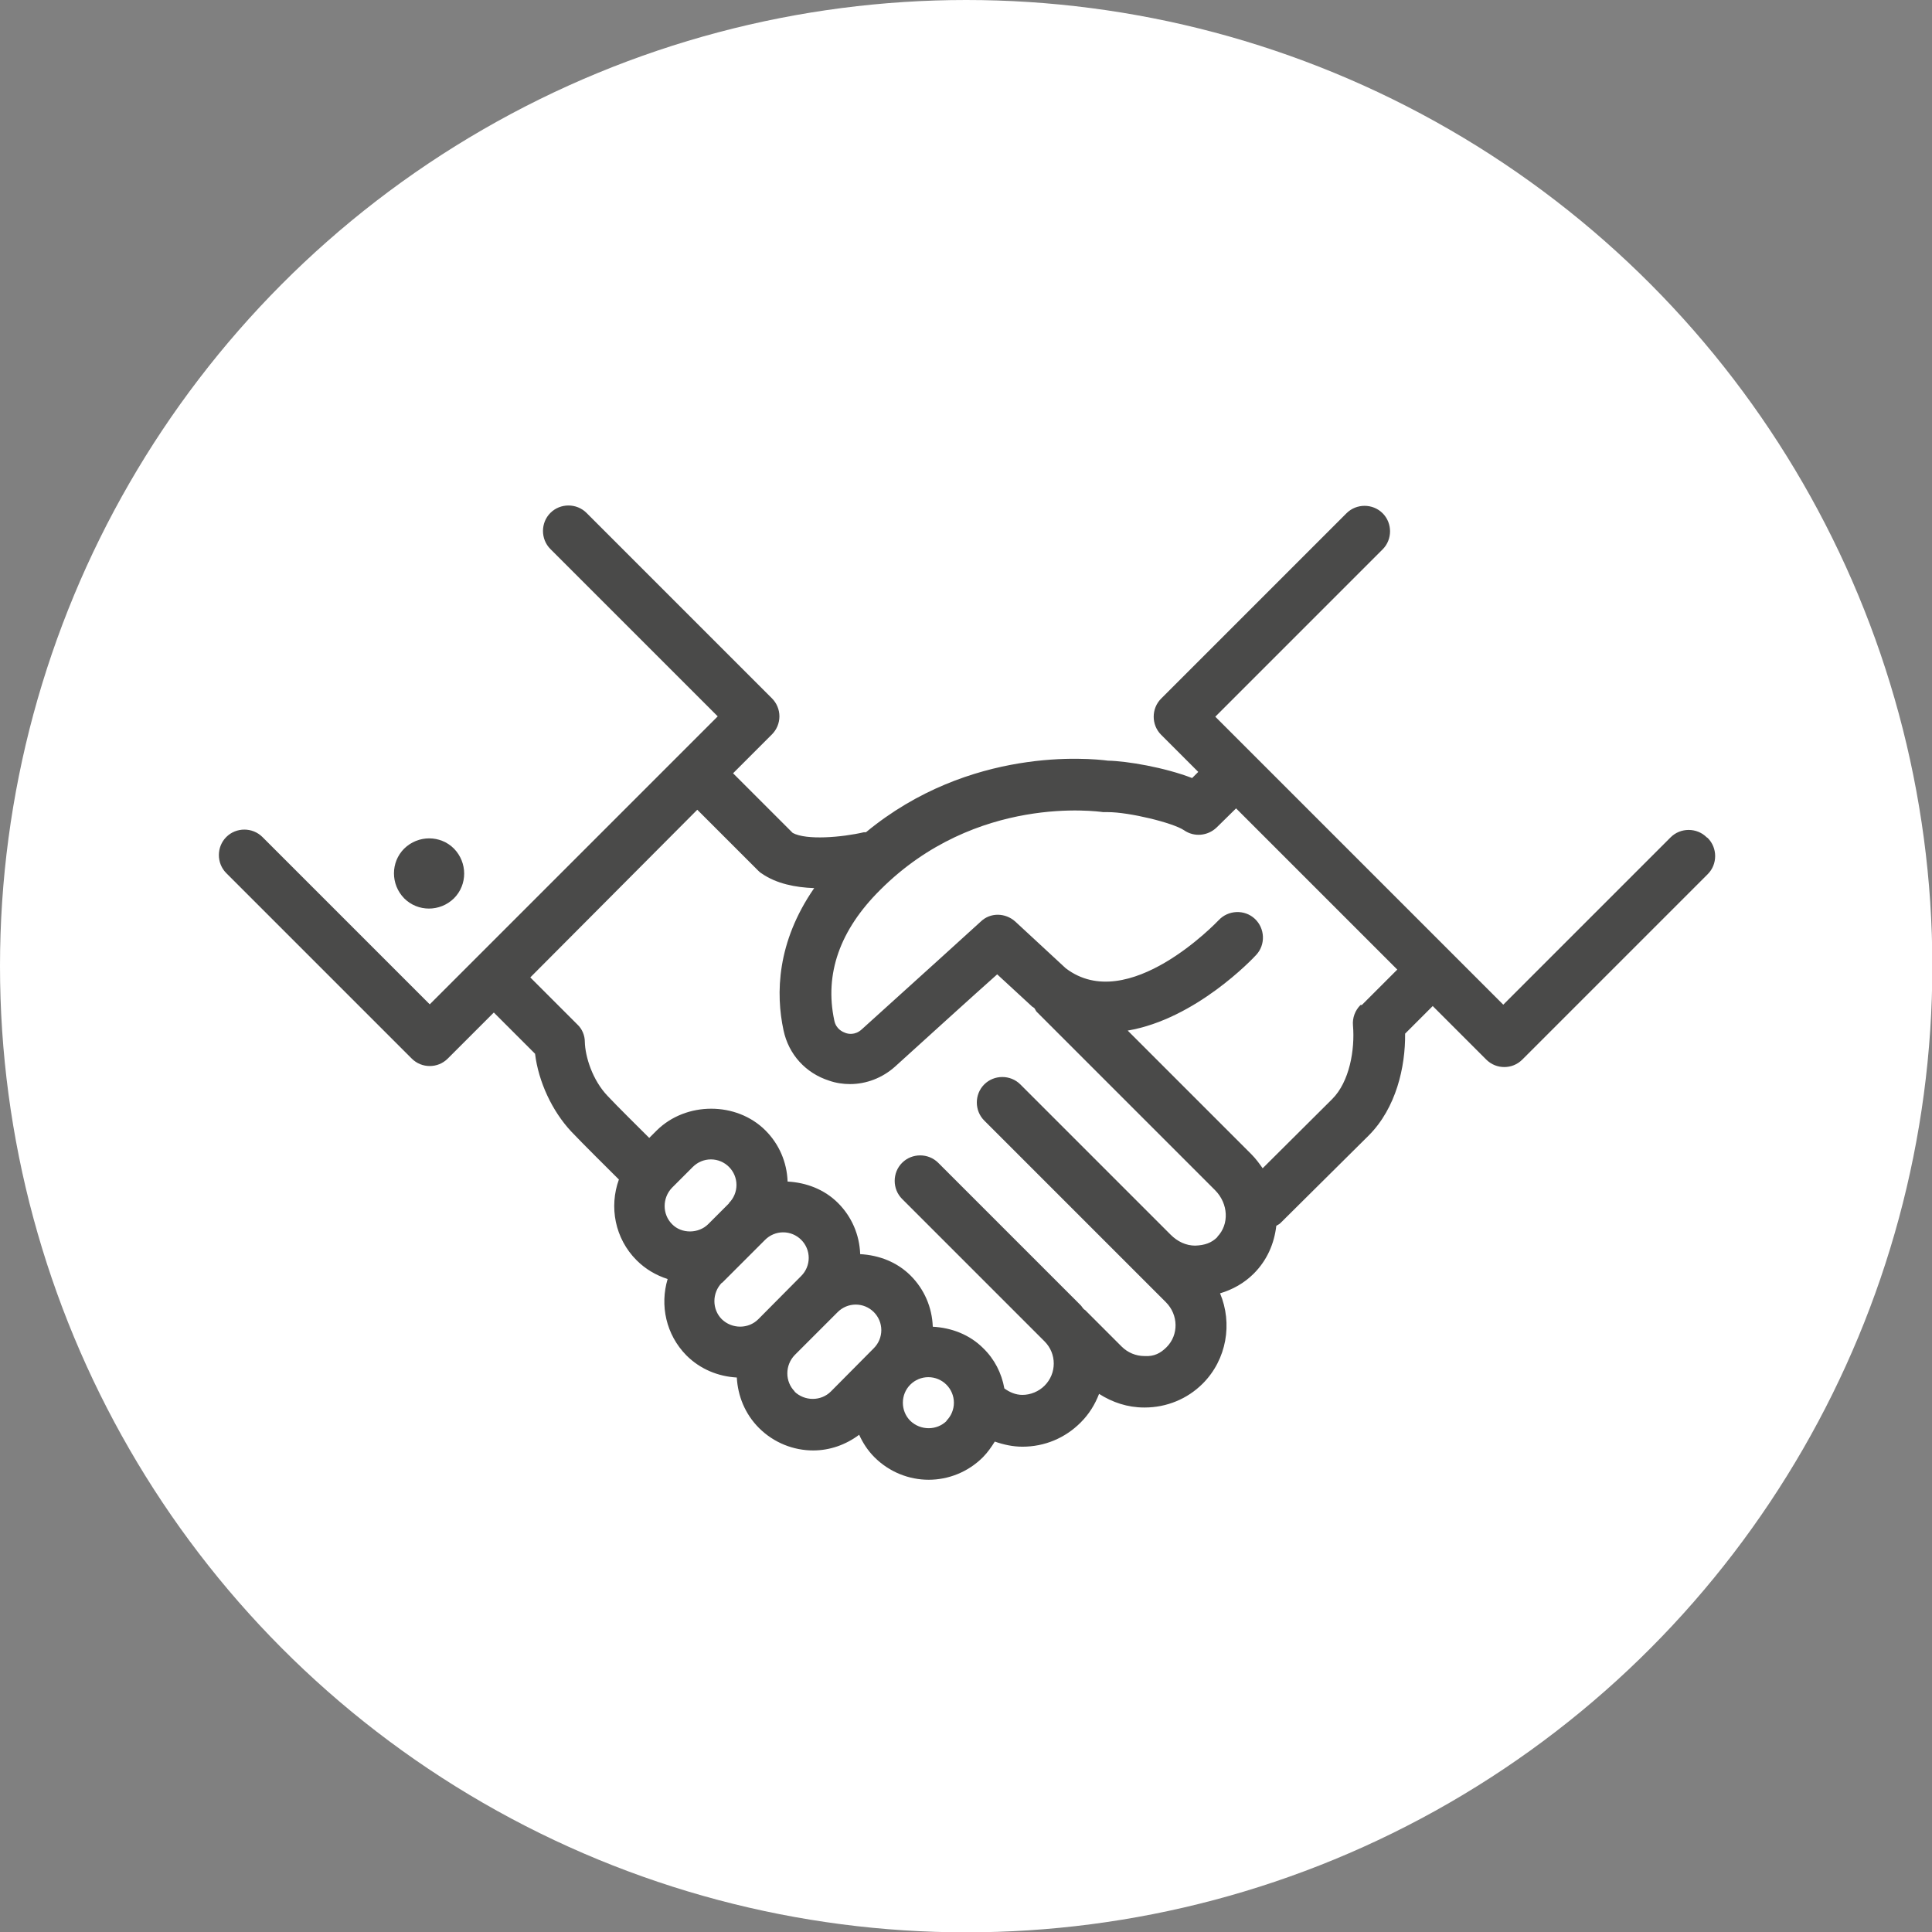 <?xml version="1.0" encoding="UTF-8"?> <svg xmlns="http://www.w3.org/2000/svg" viewBox="0 0 56.69 56.69"><rect x="0" y="0" width="56.69" height="56.69" fill="#808080" stroke="none"/><defs><style> .cls-1 { fill: #4a4a49; } .cls-1, .cls-2 { stroke-width: 0px; } .cls-2 { fill: #fff; } </style></defs><g id="circles"><circle class="cls-2" cx="28.35" cy="28.35" r="28.35"></circle></g><g id="fills_only" data-name="fills only"><g><path class="cls-1" d="m13.32,26.36c.4-.4.4-1.05,0-1.46-.4-.4-1.05-.4-1.46,0-.4.4-.4,1.05,0,1.46.4.4,1.05.4,1.46,0Z"></path><path class="cls-1" d="m50.08,24.57c-.29-.29-.77-.29-1.06,0l-4.91,4.91-8.45-8.45,4.91-4.91c.29-.29.29-.77,0-1.06s-.77-.29-1.06,0l-5.44,5.44c-.29.29-.29.77,0,1.06l1.09,1.09-.18.18c-.8-.31-1.91-.5-2.47-.51-.53-.07-4.05-.42-7.1,2.1-.02,0-.04,0-.06,0-.64.15-1.69.24-2.09.02l-1.75-1.75,1.14-1.14c.14-.14.22-.33.22-.53s-.08-.39-.22-.53l-5.44-5.44c-.29-.29-.77-.29-1.06,0s-.29.77,0,1.06l4.91,4.91-8.45,8.45-4.91-4.91c-.29-.29-.77-.29-1.06,0s-.29.77,0,1.06l5.44,5.44c.15.15.34.22.53.22s.38-.07.53-.22l1.35-1.35,1.21,1.21c.1.82.5,1.68,1.06,2.28.38.4,1.03,1.04,1.4,1.41-.29.8-.12,1.73.52,2.37.26.26.57.44.91.55-.23.77-.05,1.63.55,2.24.41.41.94.62,1.48.65.03.54.24,1.07.65,1.48.44.44,1.02.66,1.59.66.48,0,.95-.16,1.35-.46.11.24.25.46.45.66.44.44,1.02.66,1.59.66s1.15-.22,1.59-.66h0c.14-.14.25-.3.35-.46.26.09.53.15.81.15h0c.65,0,1.25-.25,1.71-.71.25-.25.42-.53.54-.84.39.25.84.4,1.32.4h.02c.64,0,1.25-.25,1.7-.7.71-.71.88-1.77.51-2.65.37-.11.71-.3.99-.58.39-.39.6-.88.66-1.4.04-.03.08-.04.12-.08l2.59-2.57c.81-.81,1.08-2.02,1.07-2.99l.81-.81,1.57,1.57c.15.15.34.22.53.22s.38-.07.53-.22l5.44-5.44c.29-.29.29-.77,0-1.06Zm-28.69,10.74h0s-.61.61-.61.61c-.28.28-.78.29-1.06,0-.29-.29-.29-.77,0-1.07l.61-.61c.14-.14.33-.22.53-.22s.39.08.53.22c.14.14.22.33.22.53,0,.2-.08.39-.22.53Zm-.2,2.33l1.26-1.26c.14-.14.33-.22.53-.22s.39.08.53.22c.14.14.22.33.22.53,0,.2-.08.39-.22.53h0s-1.26,1.27-1.26,1.27c-.29.29-.77.29-1.07,0-.29-.29-.29-.77,0-1.07Zm2.13,3.19c-.29-.29-.29-.77,0-1.07l1.26-1.26c.14-.14.33-.22.53-.22s.39.08.53.22c.14.14.22.33.22.53,0,.2-.08.39-.22.53h0s-1.26,1.27-1.26,1.27c-.29.29-.77.29-1.07,0Zm4.46.86h0c-.29.29-.77.29-1.07,0-.29-.29-.29-.77,0-1.06.14-.14.33-.22.53-.22s.39.08.53.22c.14.14.22.33.22.53,0,.2-.08.39-.22.53Zm7.94-5.39c-.17.17-.37.24-.65.25-.27,0-.52-.12-.72-.32l-.15-.15s0,0,0,0l-4.26-4.26c-.29-.29-.77-.29-1.06,0s-.29.77,0,1.06l4.42,4.42s0,0,0,0l.91.91c.37.37.38.96.02,1.32-.17.17-.36.28-.65.26-.25,0-.49-.1-.67-.28l-1.07-1.07s-.04-.02-.05-.04c-.03-.03-.05-.07-.08-.1l-4.18-4.18c-.29-.29-.77-.29-1.06,0s-.29.77,0,1.06l4.18,4.18c.36.36.36.94,0,1.3-.17.17-.41.27-.65.27h0c-.2,0-.38-.08-.53-.19-.08-.45-.29-.86-.62-1.18-.4-.4-.93-.6-1.48-.63-.02-.57-.25-1.1-.65-1.5-.4-.4-.93-.6-1.48-.63-.02-.57-.25-1.1-.65-1.5-.4-.4-.93-.6-1.48-.63-.02-.57-.25-1.1-.65-1.5-.85-.85-2.33-.85-3.19,0l-.22.22c-.37-.37-.9-.89-1.22-1.23-.45-.47-.66-1.16-.67-1.59,0-.19-.08-.38-.22-.51l-1.38-1.38,4.9-4.92,1.79,1.79s.06.06.1.08c.43.3.99.41,1.54.43-1.1,1.59-1.13,3.1-.9,4.17.15.71.65,1.26,1.34,1.48.2.07.41.1.61.1.48,0,.95-.18,1.32-.51.97-.88,2.28-2.07,3-2.71l1.03.95s.04.02.06.04c.03.04.04.08.07.11l5.23,5.23c.4.4.42,1.01.07,1.37Zm4.2-6.81c-.16.16-.24.38-.22.6.06.71-.1,1.65-.61,2.16l-2.04,2.03c-.1-.14-.2-.28-.33-.41l-3.63-3.63c2-.34,3.67-2.11,3.77-2.22.28-.3.26-.78-.04-1.06-.3-.28-.78-.26-1.06.04-.03.03-2.66,2.81-4.49,1.41l-1.48-1.37c-.29-.26-.73-.27-1.01,0,0,0-2.1,1.91-3.5,3.17-.19.17-.39.13-.47.1-.08-.03-.28-.11-.33-.37-.29-1.36.16-2.65,1.35-3.83,2.81-2.81,6.39-2.3,6.54-2.28.04,0,.08,0,.12,0,0,0,0,0,.02,0,.62,0,1.9.31,2.23.53.3.21.7.17.96-.08l.57-.56,4.73,4.73-1.04,1.04Z"></path></g></g></svg> 